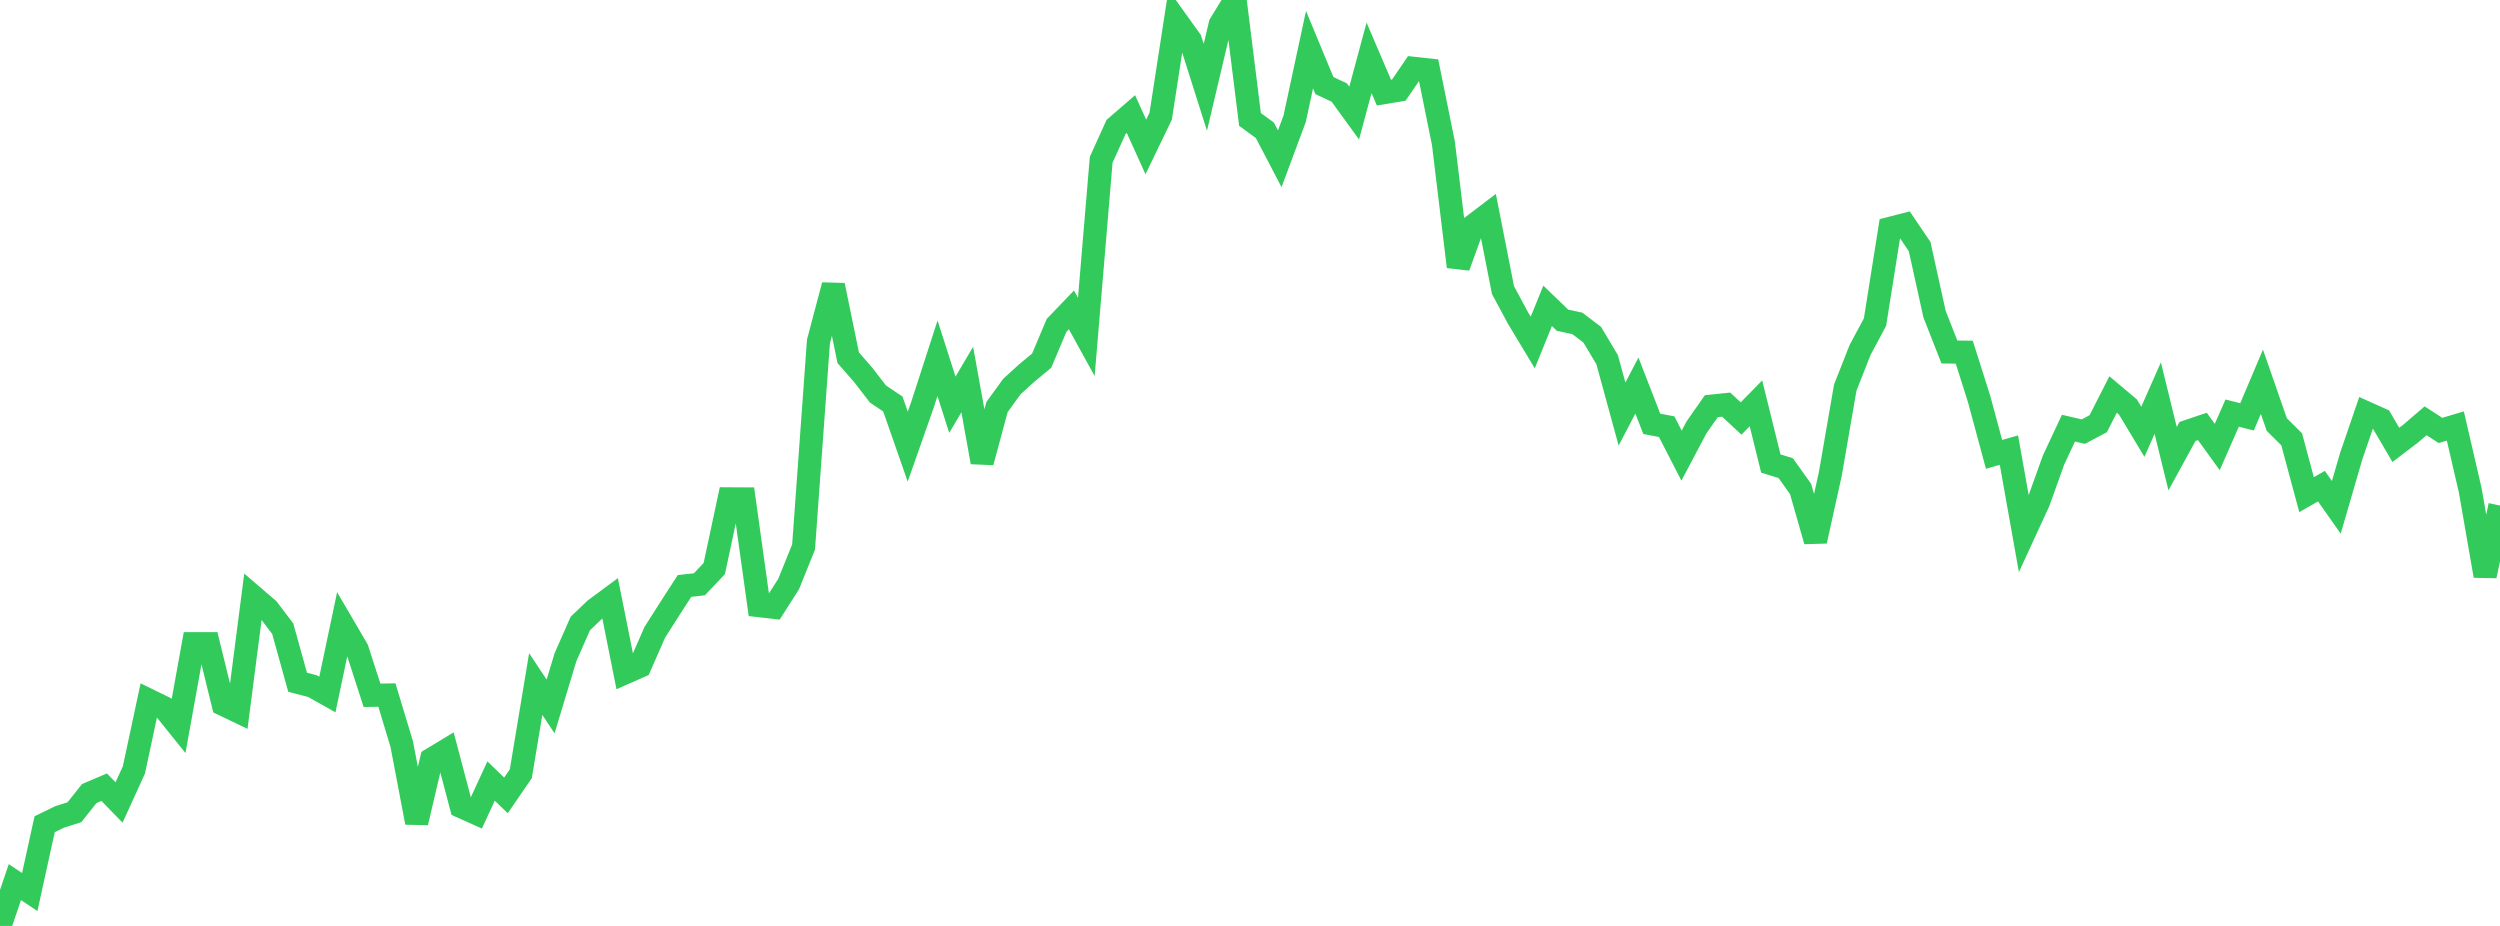 <?xml version="1.0" standalone="no"?>
<!DOCTYPE svg PUBLIC "-//W3C//DTD SVG 1.1//EN" "http://www.w3.org/Graphics/SVG/1.1/DTD/svg11.dtd">

<svg width="135" height="50" viewBox="0 0 135 50" preserveAspectRatio="none" 
  xmlns="http://www.w3.org/2000/svg"
  xmlns:xlink="http://www.w3.org/1999/xlink">


<polyline points="0.0, 50.0 0.804, 47.634 1.607, 48.17 2.411, 44.508 3.214, 44.117 4.018, 43.86 4.821, 42.85 5.625, 42.508 6.429, 43.333 7.232, 41.573 8.036, 37.812 8.839, 38.204 9.643, 39.205 10.446, 34.76 11.25, 34.759 12.054, 38.037 12.857, 38.421 13.661, 32.202 14.464, 32.891 15.268, 33.95 16.071, 36.842 16.875, 37.052 17.679, 37.504 18.482, 33.689 19.286, 35.063 20.089, 37.547 20.893, 37.533 21.696, 40.191 22.5, 44.418 23.304, 40.998 24.107, 40.513 24.911, 43.558 25.714, 43.918 26.518, 42.175 27.321, 42.952 28.125, 41.78 28.929, 36.939 29.732, 38.148 30.536, 35.489 31.339, 33.666 32.143, 32.901 32.946, 32.307 33.75, 36.332 34.554, 35.978 35.357, 34.149 36.161, 32.884 36.964, 31.642 37.768, 31.551 38.571, 30.702 39.375, 26.938 40.179, 26.943 40.982, 32.702 41.786, 32.794 42.589, 31.532 43.393, 29.54 44.196, 18.442 45.0, 15.405 45.804, 19.318 46.607, 20.237 47.411, 21.278 48.214, 21.816 49.018, 24.118 49.821, 21.834 50.625, 19.345 51.429, 21.857 52.232, 20.493 53.036, 24.958 53.839, 21.981 54.643, 20.872 55.446, 20.142 56.25, 19.476 57.054, 17.571 57.857, 16.733 58.661, 18.194 59.464, 8.628 60.268, 6.854 61.071, 6.16 61.875, 7.935 62.679, 6.269 63.482, 1.059 64.286, 2.18 65.089, 4.714 65.893, 1.309 66.696, 0.0 67.5, 6.449 68.304, 7.038 69.107, 8.574 69.911, 6.415 70.714, 2.681 71.518, 4.621 72.321, 4.998 73.125, 6.106 73.929, 3.122 74.732, 5 75.536, 4.867 76.339, 3.691 77.143, 3.779 77.946, 7.745 78.75, 14.402 79.554, 12.185 80.357, 11.574 81.161, 15.665 81.964, 17.158 82.768, 18.495 83.571, 16.516 84.375, 17.29 85.179, 17.465 85.982, 18.075 86.786, 19.425 87.589, 22.361 88.393, 20.818 89.196, 22.888 90.0, 23.04 90.804, 24.604 91.607, 23.086 92.411, 21.934 93.214, 21.85 94.018, 22.6 94.821, 21.78 95.625, 25.032 96.429, 25.279 97.232, 26.406 98.036, 29.217 98.839, 25.582 99.643, 20.933 100.446, 18.895 101.25, 17.395 102.054, 12.336 102.857, 12.13 103.661, 13.317 104.464, 16.96 105.268, 19.008 106.071, 19.018 106.875, 21.558 107.679, 24.537 108.482, 24.304 109.286, 28.823 110.089, 27.079 110.893, 24.837 111.696, 23.121 112.5, 23.307 113.304, 22.88 114.107, 21.304 114.911, 21.981 115.714, 23.317 116.518, 21.497 117.321, 24.769 118.125, 23.298 118.929, 23.027 119.732, 24.139 120.536, 22.307 121.339, 22.51 122.143, 20.616 122.946, 22.923 123.75, 23.723 124.554, 26.711 125.357, 26.253 126.161, 27.395 126.964, 24.637 127.768, 22.289 128.571, 22.649 129.375, 24.024 130.179, 23.412 130.982, 22.723 131.786, 23.243 132.589, 23.004 133.393, 26.479 134.196, 31.095 135.0, 27.299" fill="none" stroke="#32ca5b" stroke-width="1.25"/>

</svg>